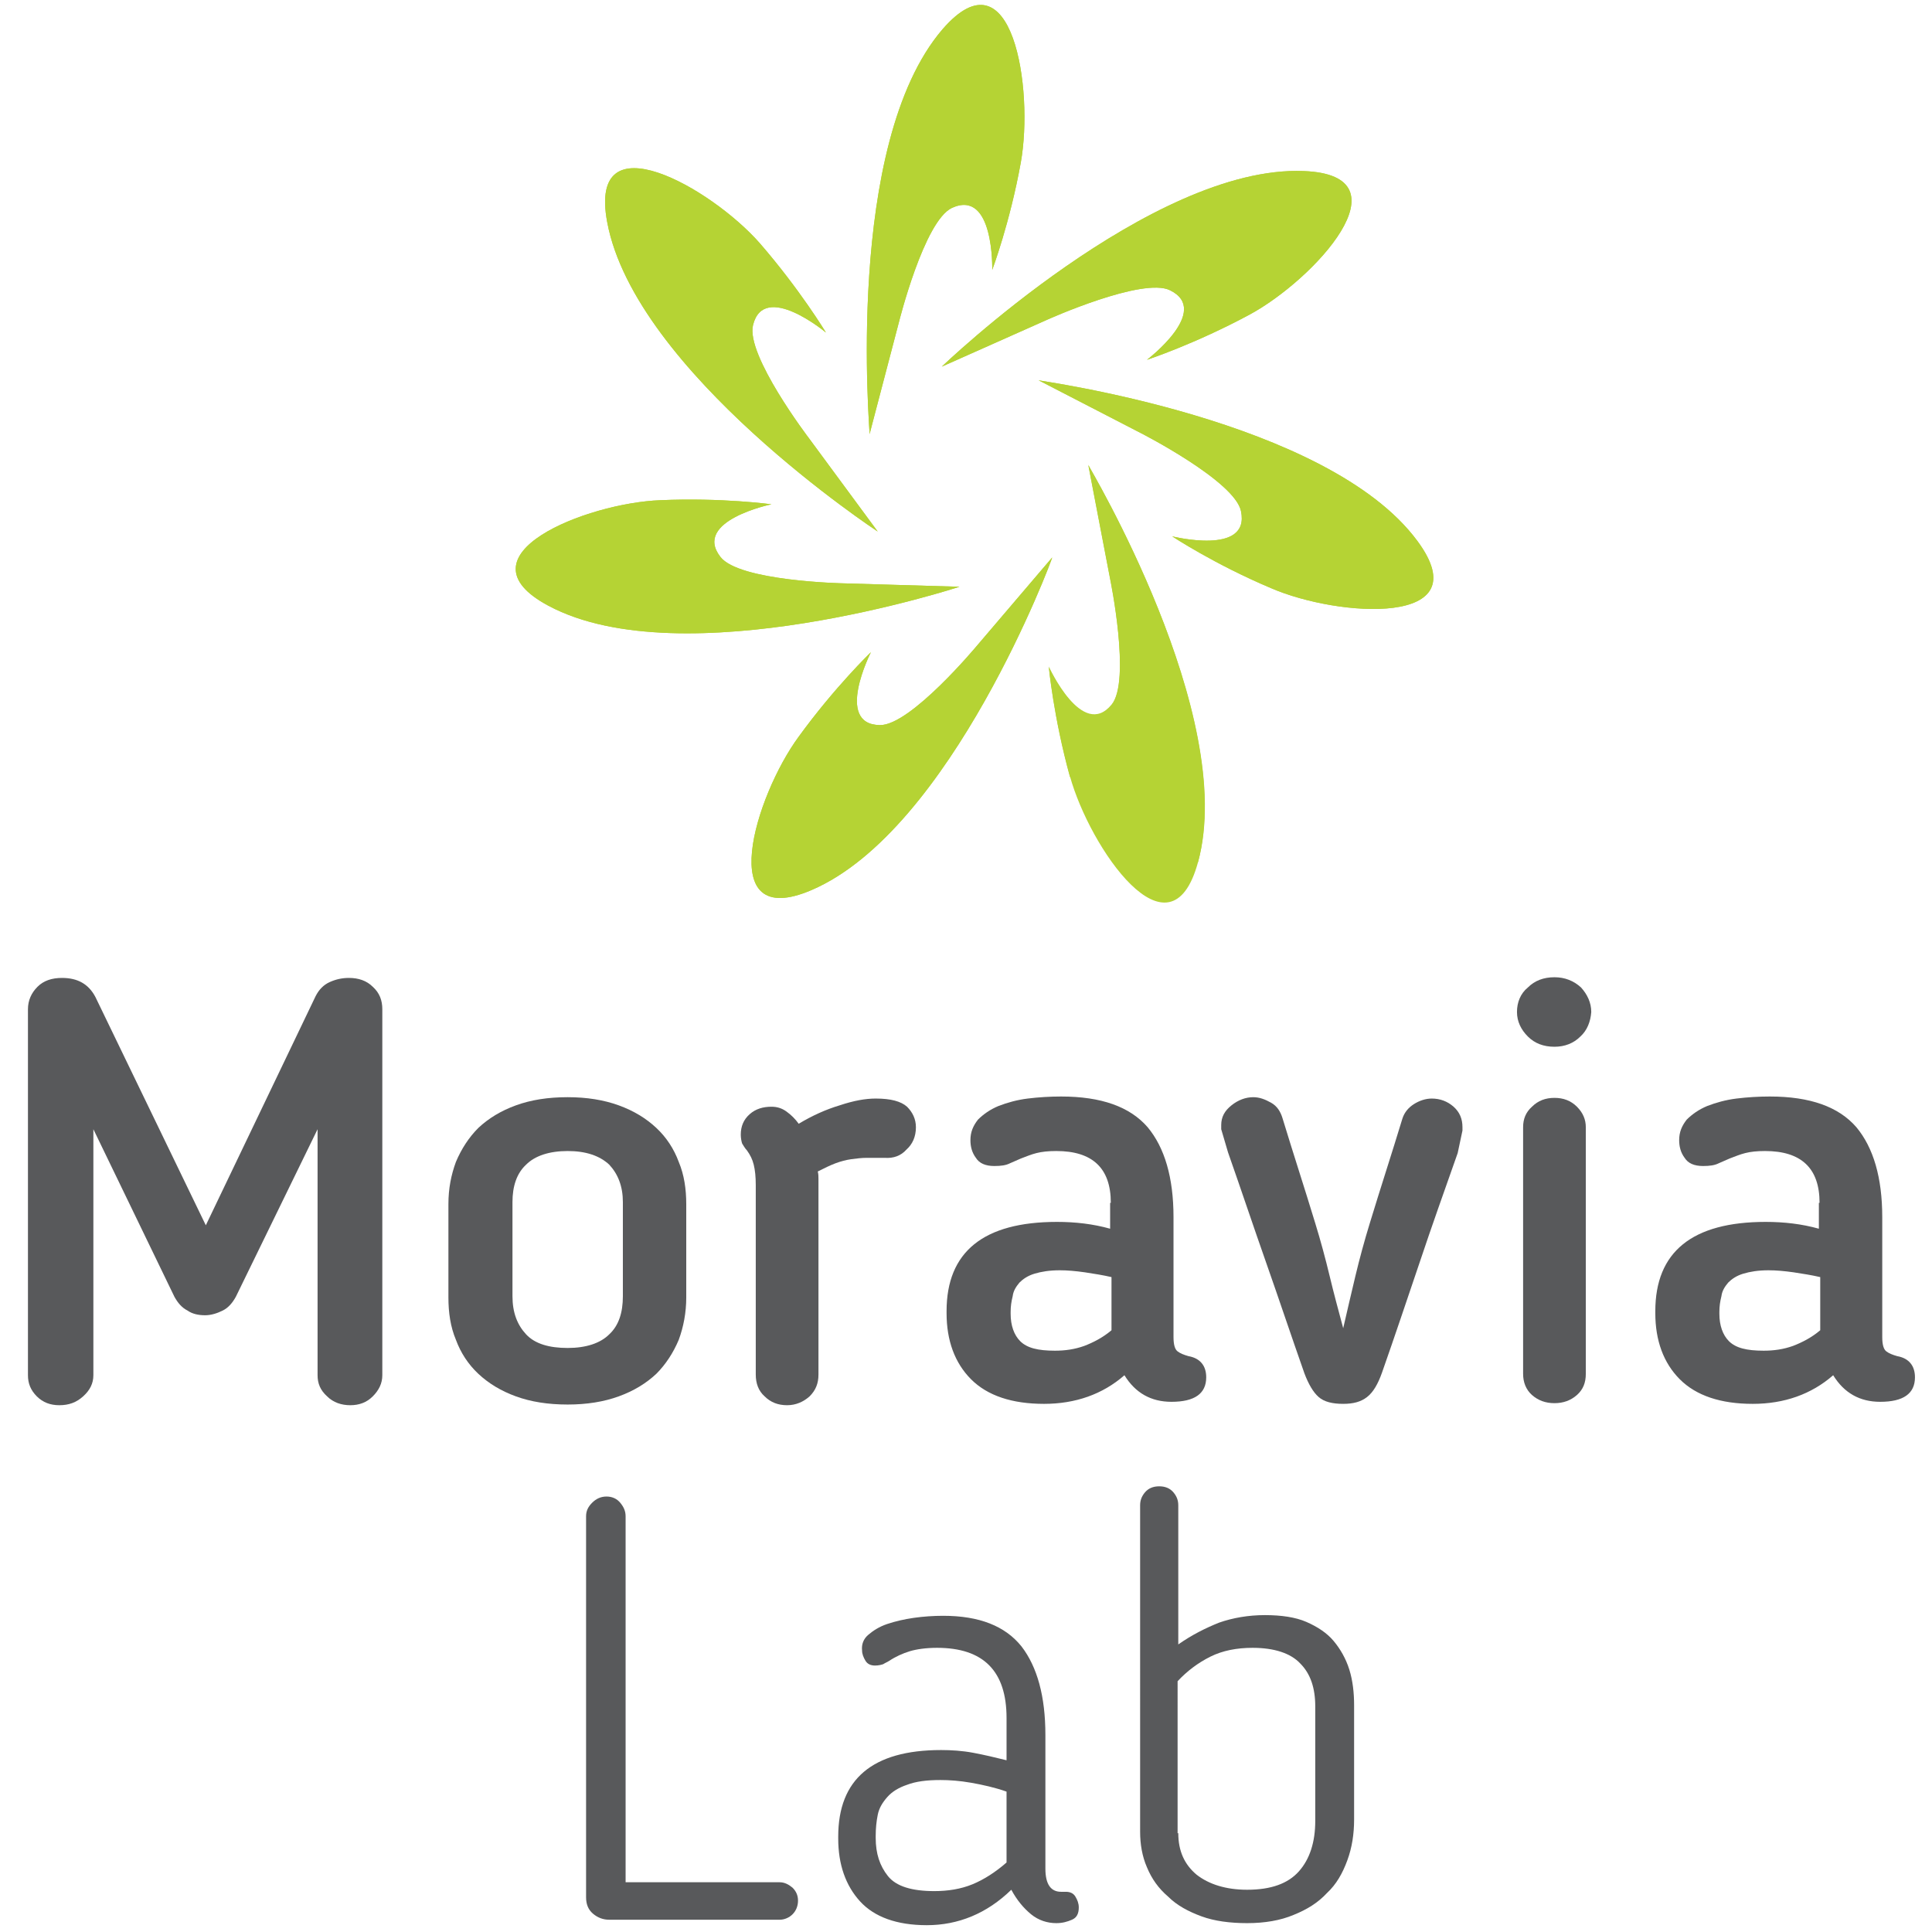 <?xml version="1.0" encoding="UTF-8"?> <svg xmlns="http://www.w3.org/2000/svg" xmlns:xlink="http://www.w3.org/1999/xlink" version="1.1" id="Vrstva_1" x="0px" y="0px" viewBox="0 0 283.5 283.5" style="enable-background:new 0 0 283.5 283.5;" xml:space="preserve"> <style type="text/css"> .st0{fill:#B5D334;} .st1{fill:#58595B;} </style> <g> <g> <path class="st0" d="M208,79.4c9.3,12.6-11.6,11.2-21.5,6.9c-8.3-3.5-14.5-7.6-14.5-7.6s11.5,2.9,10.1-3.7 c-0.9-4.4-14.6-11.4-14.6-11.4l-15.1-7.8C152.4,55.9,194.8,61.5,208,79.4z"></path> </g> <g> <path class="st0" d="M191.3,25.1c15.7,0.6,1.5,16-8,21.1c-8,4.3-15,6.6-15,6.6s9.5-7.2,3.4-10.2c-4-2-18,4.3-18,4.3l-15.5,6.9 C138.2,53.8,169,24.2,191.3,25.1z"></path> </g> <g> <path class="st0" d="M138.3,4.3c10.3-11.9,13.4,8.8,11.5,19.5c-1.6,8.9-4.2,15.8-4.2,15.8s0.3-11.9-5.9-9.1 c-4.1,1.9-7.8,16.8-7.8,16.8l-4.3,16.4C127.7,63.7,123.8,21.2,138.3,4.3z"></path> </g> <g> <path class="st0" d="M89.1,32.6c-2.9-15.4,15.3-5,22.4,3.1c5.9,6.8,9.7,13.1,9.7,13.1s-9.1-7.6-10.7-1.1 c-1.1,4.4,8.2,16.6,8.2,16.6L128.8,78C128.8,78,93.2,54.6,89.1,32.6z"></path> </g> <g> <path class="st0" d="M80.5,88.9c-13.9-7.4,5.6-15.1,16.4-15.5c9-0.4,16.3,0.6,16.3,0.6s-11.6,2.4-7.5,7.7 c2.7,3.6,18.1,3.9,18.1,3.9l17,0.5C140.8,86.1,100.2,99.4,80.5,88.9z"></path> </g> <g> <path class="st0" d="M119.1,130.6c-14.4,6.2-8.3-13.8-1.9-22.5c5.3-7.3,10.6-12.4,10.6-12.4s-5.4,10.6,1.3,10.7 c4.5,0.1,14.3-11.7,14.3-11.7l11-12.9C154.5,81.8,139.6,121.8,119.1,130.6z"></path> </g> <g> <path class="st0" d="M175.8,126.5c-4.1,15.1-15.9-2.1-18.8-12.6c-2.4-8.7-3.1-16.1-3.1-16.1s4.9,10.8,9.2,5.6 c2.9-3.5-0.2-18.5-0.2-18.5l-3.2-16.7C159.7,68.4,181.7,105,175.8,126.5z"></path> <g> <path class="st0" d="M208,79.4c9.3,12.6-11.6,11.2-21.5,6.9c-8.3-3.5-14.5-7.6-14.5-7.6s11.5,2.9,10.1-3.7 c-0.9-4.4-14.6-11.4-14.6-11.4l-15.1-7.8C152.4,55.9,194.8,61.5,208,79.4z"></path> </g> <g> <path class="st0" d="M191.3,25.1c15.7,0.6,1.5,16-8,21.1c-8,4.3-15,6.6-15,6.6s9.5-7.2,3.4-10.2c-4-2-18,4.3-18,4.3l-15.5,6.9 C138.2,53.8,169,24.2,191.3,25.1z"></path> </g> <g> <path class="st0" d="M138.3,4.3c10.3-11.9,13.4,8.8,11.5,19.5c-1.6,8.9-4.2,15.8-4.2,15.8s0.3-11.9-5.9-9.1 c-4.1,1.9-7.8,16.8-7.8,16.8l-4.3,16.4C127.7,63.7,123.8,21.2,138.3,4.3z"></path> </g> <g> <path class="st0" d="M89.1,32.6c-2.9-15.4,15.3-5,22.4,3.1c5.9,6.8,9.7,13.1,9.7,13.1s-9.1-7.6-10.7-1.1 c-1.1,4.4,8.2,16.6,8.2,16.6L128.8,78C128.8,78,93.2,54.6,89.1,32.6z"></path> </g> <g> <path class="st0" d="M80.5,88.9c-13.9-7.4,5.6-15.1,16.4-15.5c9-0.4,16.3,0.6,16.3,0.6s-11.6,2.4-7.5,7.7 c2.7,3.6,18.1,3.9,18.1,3.9l17,0.5C140.8,86.1,100.2,99.4,80.5,88.9z"></path> </g> <path class="st0" d="M119.1,130.6c-14.4,6.2-8.3-13.8-1.9-22.5c5.3-7.3,10.6-12.4,10.6-12.4s-5.4,10.6,1.3,10.7 c4.5,0.1,14.3-11.7,14.3-11.7l11-12.9C154.5,81.8,139.6,121.8,119.1,130.6"></path> <path class="st0" d="M157,114c-2.4-8.7-3.1-16.1-3.1-16.1s4.9,10.8,9.2,5.6c2.9-3.5-0.2-18.5-0.2-18.5l-3.2-16.7 c0,0,21.9,36.6,16.1,58.2"></path> </g> </g> <g> <g> <path class="st1" d="M117.1,278.9c0,0.8-0.3,1.5-0.8,2c-0.5,0.5-1.2,0.8-1.9,0.8h-25c-0.9,0-1.7-0.3-2.4-0.9c-0.7-0.6-1-1.4-1-2.4 v-55.9c0-0.8,0.3-1.4,0.9-2c0.6-0.6,1.3-0.9,2.1-0.9c0.8,0,1.5,0.3,2,0.9c0.5,0.6,0.8,1.2,0.8,2v53.7h22.6c0.7,0,1.3,0.3,1.9,0.8 C116.8,277.5,117.1,278.1,117.1,278.9z"></path> <path class="st1" d="M147.7,252.1c0-6.9-3.4-10.3-10.2-10.3c-1.6,0-3,0.2-4,0.5c-1,0.3-2.1,0.8-3,1.4c-0.3,0.2-0.6,0.3-0.9,0.5 c-0.3,0.1-0.7,0.2-1.2,0.2c-0.6,0-1.1-0.2-1.4-0.7c-0.3-0.5-0.5-1-0.5-1.5c-0.1-0.9,0.2-1.7,0.9-2.3c0.7-0.6,1.6-1.2,2.8-1.6 c1.2-0.4,2.5-0.7,3.9-0.9c1.4-0.2,2.9-0.3,4.3-0.3c5.3,0,9.1,1.5,11.5,4.5c2.3,3,3.5,7.3,3.5,13v19.6c0,2.3,0.8,3.4,2.3,3.4 c0.2,0,0.3,0,0.4,0c0.1,0,0.2,0,0.3,0c0.6,0,1.1,0.2,1.4,0.7c0.3,0.5,0.5,1,0.5,1.6c0,0.9-0.3,1.5-1,1.8c-0.7,0.3-1.4,0.5-2.3,0.5 c-1.3,0-2.6-0.4-3.7-1.3c-1.1-0.9-2.1-2.1-2.9-3.6c-3.6,3.5-7.8,5.2-12.4,5.2c-4.4,0-7.7-1.2-9.8-3.5c-2.1-2.3-3.2-5.4-3.2-9.2 v-0.3c0-8.4,5-12.7,15.1-12.7c1.5,0,3.1,0.1,4.7,0.4c1.6,0.3,3.3,0.7,4.9,1.1V252.1z M138,261.2c-2,0-3.6,0.2-4.9,0.7 c-1.2,0.4-2.2,1-2.9,1.8c-0.7,0.8-1.2,1.6-1.4,2.6c-0.2,1-0.3,2-0.3,3.1v0.3c0,2.3,0.6,4.1,1.8,5.6c1.2,1.5,3.5,2.2,6.8,2.2 c2,0,3.9-0.3,5.6-1c1.7-0.7,3.4-1.8,5-3.2v-10.4c-1.7-0.6-3.5-1-5.2-1.3C140.8,261.3,139.3,261.2,138,261.2z"></path> <path class="st1" d="M167.3,220.9c0-0.7,0.2-1.3,0.7-1.9c0.5-0.6,1.2-0.9,2.1-0.9c0.9,0,1.6,0.3,2.1,0.9c0.5,0.6,0.7,1.2,0.7,1.9 v20.4c2-1.4,4-2.4,6-3.2c2-0.7,4.3-1.1,6.7-1.1c2.4,0,4.5,0.3,6.1,1c1.6,0.7,3,1.6,4,2.8c1,1.2,1.8,2.6,2.3,4.2 c0.5,1.6,0.7,3.4,0.7,5.2v16.8c0,2.1-0.3,4.1-1,6c-0.7,1.9-1.6,3.5-3,4.8c-1.3,1.4-2.9,2.4-4.9,3.2c-1.9,0.8-4.2,1.2-6.8,1.2 c-2.5,0-4.8-0.3-6.7-1c-1.9-0.7-3.6-1.6-4.9-2.9c-1.4-1.2-2.4-2.6-3.1-4.3c-0.7-1.6-1-3.4-1-5.2V220.9z M172.9,269 c0,2.6,0.9,4.6,2.7,6.1c1.8,1.4,4.3,2.2,7.4,2.2c3.5,0,6-0.9,7.6-2.7c1.6-1.8,2.4-4.3,2.4-7.4v-16.8c0-2.7-0.7-4.8-2.2-6.3 c-1.4-1.5-3.8-2.3-7-2.3c-2.3,0-4.4,0.4-6.2,1.3c-1.8,0.9-3.4,2.1-4.8,3.6V269z"></path> </g> </g> <g> <path class="st1" d="M56.1,201.8c0,1.2-0.5,2.2-1.4,3.1c-0.9,0.9-2,1.3-3.3,1.3c-1.3,0-2.5-0.4-3.4-1.3c-1-0.9-1.4-1.9-1.4-3.1 v-36.1l-12,24.6c-0.5,0.9-1.1,1.6-1.9,2c-0.8,0.4-1.7,0.7-2.6,0.7c-1,0-1.9-0.2-2.6-0.7c-0.8-0.4-1.4-1.1-1.9-2l-11.9-24.6v36.1 c0,1.2-0.5,2.2-1.5,3.1c-1,0.9-2.1,1.3-3.5,1.3c-1.3,0-2.4-0.4-3.3-1.3c-0.9-0.9-1.3-1.9-1.3-3.1v-53.7c0-1.3,0.5-2.4,1.4-3.3 c0.9-0.9,2.1-1.3,3.6-1.3c2.3,0,3.9,0.9,4.9,2.8l16.2,33.5l16.1-33.6c0.5-1,1.2-1.7,2.1-2.1c0.9-0.4,1.8-0.6,2.8-0.6 c1.4,0,2.6,0.4,3.5,1.3c1,0.9,1.4,2,1.4,3.3V201.8z"></path> <path class="st1" d="M83.3,206.1c-2.9,0-5.4-0.4-7.6-1.2c-2.2-0.8-4-1.9-5.5-3.3c-1.5-1.4-2.6-3.1-3.3-5c-0.8-1.9-1.1-4-1.1-6.2 v-13.7c0-2.3,0.4-4.3,1.1-6.2c0.8-1.9,1.9-3.6,3.3-5c1.5-1.4,3.3-2.5,5.5-3.3c2.2-0.8,4.7-1.2,7.6-1.2c2.8,0,5.3,0.4,7.5,1.2 c2.2,0.8,4,1.9,5.5,3.3c1.5,1.4,2.6,3.1,3.3,5c0.8,1.9,1.1,4,1.1,6.2v13.7c0,2.2-0.4,4.3-1.1,6.2c-0.8,1.9-1.9,3.6-3.3,5 c-1.5,1.4-3.3,2.5-5.5,3.3C88.6,205.7,86.1,206.1,83.3,206.1z M83.3,197.8c2.7,0,4.8-0.7,6.1-2c1.4-1.3,2-3.2,2-5.6v-13.8 c0-2.3-0.7-4.1-2-5.5c-1.4-1.3-3.4-2-6.1-2c-2.7,0-4.8,0.7-6.1,2c-1.4,1.3-2,3.2-2,5.5v13.8c0,2.4,0.7,4.2,2,5.6 C78.5,197.2,80.6,197.8,83.3,197.8z"></path> <path class="st1" d="M129.8,169.9c-0.9,0-1.8,0-2.6,0c-0.8,0-1.5,0.1-2.3,0.2c-0.7,0.1-1.5,0.3-2.3,0.6c-0.8,0.3-1.6,0.7-2.6,1.2 c0.1,0.4,0.1,0.8,0.1,1.1c0,0.3,0,0.6,0,0.9v27.8c0,1.3-0.4,2.3-1.3,3.2c-0.9,0.8-2,1.3-3.3,1.3c-1.3,0-2.4-0.4-3.3-1.3 c-0.9-0.8-1.3-1.9-1.3-3.2v-27.8c0-1.2-0.1-2.2-0.3-3c-0.2-0.8-0.5-1.4-1-2.1c-0.3-0.3-0.5-0.7-0.7-1c-0.1-0.3-0.2-0.8-0.2-1.3 c0-1.2,0.4-2.2,1.3-3c0.9-0.8,2-1.1,3.2-1.1c0.8,0,1.5,0.2,2.2,0.7c0.7,0.5,1.3,1.1,1.8,1.8c2-1.2,4-2.1,6-2.7c2.1-0.7,3.8-1,5.3-1 c2.2,0,3.7,0.4,4.6,1.2c0.8,0.8,1.3,1.8,1.3,3c0,1.4-0.5,2.5-1.4,3.3C132.2,169.6,131.1,170,129.8,169.9z"></path> <path class="st1" d="M163,176.5c0-5.1-2.7-7.6-8-7.6c-1.2,0-2.1,0.1-2.9,0.3c-0.8,0.2-1.5,0.5-2.3,0.8l-1.6,0.7 c-0.6,0.3-1.3,0.4-2.3,0.4c-1.3,0-2.2-0.4-2.7-1.2c-0.6-0.8-0.8-1.7-0.8-2.6c0-1.2,0.4-2.1,1.1-3c0.8-0.8,1.8-1.5,3-2 c1.3-0.5,2.7-0.9,4.3-1.1c1.6-0.2,3.3-0.3,4.9-0.3c5.9,0,10.1,1.5,12.7,4.5c2.5,3,3.8,7.4,3.8,13.2v17.6c0,1.1,0.2,1.8,0.6,2.1 c0.4,0.3,0.9,0.5,1.6,0.7c1.7,0.3,2.6,1.4,2.6,3.1c0,2.4-1.7,3.6-5.1,3.6c-3,0-5.3-1.3-6.9-3.9c-3.2,2.8-7.2,4.2-11.8,4.2 c-4.7,0-8.3-1.2-10.7-3.6c-2.4-2.4-3.6-5.7-3.6-9.7v-0.3c0-8.7,5.4-13.1,16.2-13.1c2.7,0,5.3,0.3,7.8,1V176.5z M155.5,186.4 c-1.5,0-2.7,0.2-3.7,0.5c-1,0.3-1.7,0.8-2.2,1.3c-0.5,0.6-0.9,1.2-1,2c-0.2,0.8-0.3,1.5-0.3,2.3v0.3c0,1.7,0.5,3.1,1.4,4 c1,1,2.6,1.4,5.1,1.4c1.5,0,2.9-0.2,4.3-0.7c1.3-0.5,2.7-1.2,4-2.3v-7.8c-1.3-0.3-2.6-0.5-3.9-0.7 C157.8,186.5,156.6,186.4,155.5,186.4z"></path> <path class="st1" d="M213.9,169.2c-1.9,5.4-3.8,10.7-5.6,16.1c-1.8,5.3-3.6,10.7-5.5,16.1c-0.6,1.7-1.3,2.9-2.2,3.6 c-0.9,0.7-2,1-3.5,1c-1.6,0-2.8-0.3-3.6-1c-0.8-0.7-1.5-1.9-2.1-3.5c-1.9-5.4-3.7-10.8-5.6-16.2c-1.9-5.4-3.7-10.8-5.6-16.2l-1-3.4 c0-0.1,0-0.2,0-0.3c0-0.1,0-0.1,0-0.3c0-1.2,0.5-2.1,1.5-2.9s2.1-1.2,3.2-1.2c0.9,0,1.7,0.3,2.6,0.8c0.9,0.5,1.4,1.3,1.7,2.3 c0.8,2.6,1.6,5.2,2.4,7.7c0.8,2.5,1.6,5.1,2.4,7.7c0.8,2.6,1.5,5.2,2.1,7.7c0.6,2.5,1.3,5.1,2,7.7c0.6-2.6,1.2-5.2,1.8-7.7 c0.6-2.5,1.3-5.1,2.1-7.7c0.8-2.6,1.6-5.2,2.4-7.7c0.8-2.5,1.6-5.1,2.4-7.7c0.3-0.9,0.9-1.6,1.7-2.1c0.8-0.5,1.7-0.8,2.6-0.8 c1.2,0,2.3,0.4,3.2,1.2c0.9,0.8,1.3,1.8,1.3,3v0.5L213.9,169.2z"></path> <path class="st1" d="M233.5,148.5c-0.1,1.4-0.6,2.7-1.6,3.6c-1,1-2.3,1.5-3.8,1.5c-1.6,0-2.9-0.5-3.9-1.5c-1-1-1.6-2.2-1.6-3.6 c0-1.4,0.5-2.7,1.6-3.6c1-1,2.3-1.5,3.9-1.5c1.5,0,2.8,0.5,3.9,1.5C232.9,145.9,233.5,147.1,233.5,148.5z M232.7,201.6 c0,1.3-0.4,2.3-1.3,3.1c-0.9,0.8-2,1.2-3.3,1.2c-1.3,0-2.4-0.4-3.3-1.2c-0.9-0.8-1.3-1.9-1.3-3.1v-36.2c0-1.2,0.4-2.2,1.3-3 c0.9-0.9,2-1.3,3.3-1.3c1.3,0,2.4,0.4,3.3,1.3c0.9,0.9,1.3,1.9,1.3,3V201.6z"></path> <path class="st1" d="M267,176.5c0-5.1-2.7-7.6-8-7.6c-1.2,0-2.1,0.1-2.9,0.3c-0.8,0.2-1.5,0.5-2.3,0.8l-1.6,0.7 c-0.6,0.3-1.3,0.4-2.3,0.4c-1.3,0-2.2-0.4-2.7-1.2c-0.6-0.8-0.8-1.7-0.8-2.6c0-1.2,0.4-2.1,1.1-3c0.8-0.8,1.8-1.5,3-2 c1.3-0.5,2.7-0.9,4.3-1.1c1.6-0.2,3.3-0.3,4.9-0.3c5.9,0,10.1,1.5,12.7,4.5c2.5,3,3.8,7.4,3.8,13.2v17.6c0,1.1,0.2,1.8,0.6,2.1 c0.4,0.3,0.9,0.5,1.6,0.7c1.7,0.3,2.6,1.4,2.6,3.1c0,2.4-1.7,3.6-5.1,3.6c-3,0-5.3-1.3-6.9-3.9c-3.2,2.8-7.2,4.2-11.8,4.2 c-4.7,0-8.3-1.2-10.7-3.6c-2.4-2.4-3.6-5.7-3.6-9.7v-0.3c0-8.7,5.4-13.1,16.2-13.1c2.7,0,5.3,0.3,7.8,1V176.5z M259.5,186.4 c-1.5,0-2.7,0.2-3.7,0.5c-1,0.3-1.7,0.8-2.2,1.3c-0.5,0.6-0.9,1.2-1,2c-0.2,0.8-0.3,1.5-0.3,2.3v0.3c0,1.7,0.5,3.1,1.4,4 c1,1,2.6,1.4,5.1,1.4c1.5,0,2.9-0.2,4.3-0.7c1.3-0.5,2.7-1.2,4-2.3v-7.8c-1.3-0.3-2.6-0.5-3.9-0.7 C261.8,186.5,260.6,186.4,259.5,186.4z"></path> </g> </svg> 